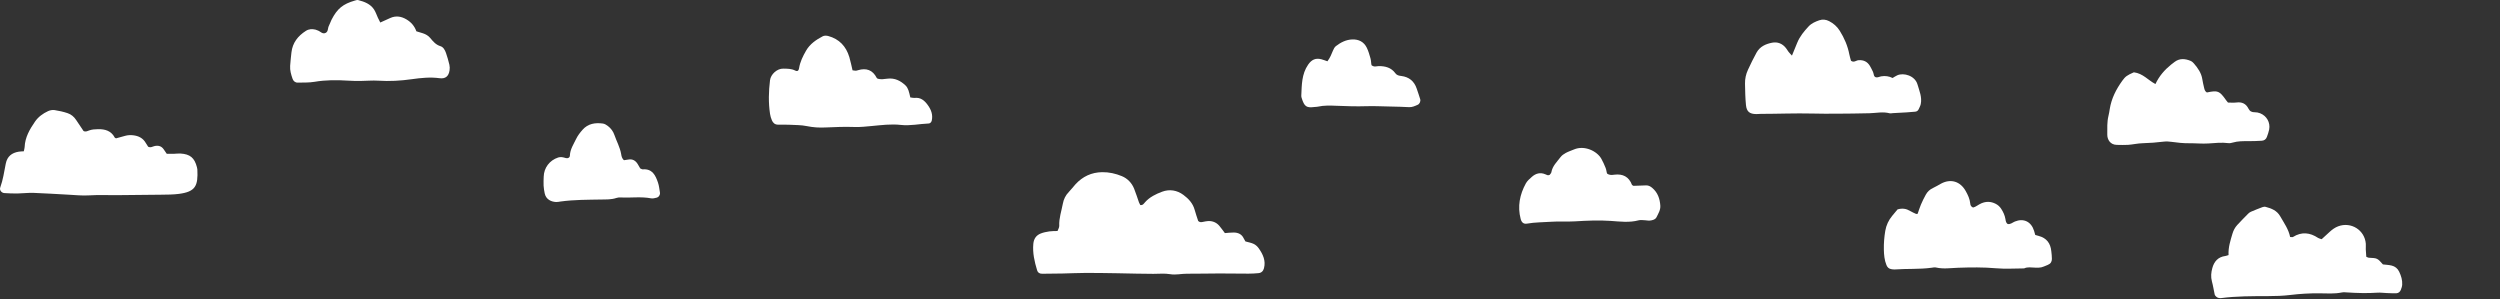 <?xml version="1.0" encoding="utf-8"?><!DOCTYPE svg PUBLIC "-//W3C//DTD SVG 1.1//EN" "http://www.w3.org/Graphics/SVG/1.1/DTD/svg11.dtd"><svg version="1.1" id="Vrstva_1" xmlns="http://www.w3.org/2000/svg" xmlns:xlink="http://www.w3.org/1999/xlink" x="0px" y="0px" width="960px" height="115px" viewBox="0 0 960 115" enable-background="new 0 0 960 115" xml:space="preserve"><rect x="0" y="0" width="960" height="115" fill="#333333" stroke="none"/><g><defs><rect id="SVGID_1_" width="922.457" height="114.489"/></defs><clipPath id="SVGID_2_"><use xlink:href="#SVGID_1_" overflow="visible"/></clipPath><path clip-path="url(#SVGID_2_)" fill="#FFFFFF" d="M437.867,78.746c0.993,0.141,1.383-0.582,1.827-1.083 c1.783-2.009,4.15-3.141,6.547-4.041c2.841-1.068,5.732-0.599,8.183,1.215c1.965,1.453,3.642,3.237,4.324,5.738 c0.409,1.507,0.941,2.979,1.362,4.292c0.649,0.599,1.216,0.448,1.778,0.35c0.702-0.122,1.403-0.32,2.108-0.339 c1.665-0.043,3.112,0.548,4.208,1.819c0.744,0.867,1.396,1.815,2.151,2.812c1.138-0.08,2.273-0.233,3.406-0.221 c1.687,0.016,3.081,0.629,3.84,2.275c0.177,0.386,0.416,0.742,0.648,1.149c1.073,0.307,2.217,0.486,3.213,0.967 c0.744,0.358,1.433,1.012,1.914,1.698c1.598,2.279,2.749,4.717,1.991,7.634c-0.274,1.056-0.976,1.771-2.077,1.875 c-1.284,0.121-2.578,0.196-3.868,0.195c-3.736,0-7.472-0.079-11.208-0.072c-4.162,0.008-8.325,0.123-12.487,0.1 c-2.138-0.012-4.217,0.554-6.421,0.17c-2.091-0.364-4.292-0.102-6.444-0.121c-2.156-0.021-4.312-0.042-6.468-0.079 c-2.442-0.042-4.883-0.115-7.325-0.151c-4.019-0.057-8.038-0.138-12.057-0.126c-3.014,0.01-6.028,0.164-9.043,0.226 c-2.585,0.053-5.17,0.074-7.756,0.092c-1.051,0.007-1.685-0.425-1.959-1.331c-1.001-3.311-1.778-6.642-1.453-10.158 c0.179-1.938,1.096-3.268,2.831-3.962c1.052-0.421,2.203-0.644,3.33-0.815c0.978-0.148,1.986-0.103,3.132-0.149 c0.239-0.679,0.692-1.344,0.661-1.987c-0.139-2.934,0.863-5.665,1.376-8.479c0.312-1.711,1.05-3.253,2.309-4.532 c0.905-0.92,1.669-1.978,2.544-2.929c2.757-3.002,6.14-4.6,10.263-4.664c2.645-0.042,5.176,0.549,7.547,1.522 c2.152,0.885,3.809,2.589,4.713,4.814c0.702,1.726,1.238,3.52,1.867,5.277C437.508,78.097,437.717,78.438,437.867,78.746"/><path clip-path="url(#SVGID_2_)" fill="#FFFFFF" d="M9.142,58.095c0.157-0.781,0.3-1.194,0.316-1.611 c0.141-3.762,1.968-6.862,4.006-9.817c1.228-1.779,3.009-3.083,4.985-3.99c0.745-0.342,1.693-0.522,2.492-0.404 c1.692,0.251,3.383,0.64,5.008,1.177c1.374,0.455,2.49,1.386,3.303,2.643c0.933,1.442,1.912,2.855,2.827,4.218 c0.812,0.413,1.448,0.03,2.116-0.213c1.089-0.397,2.217-0.473,3.381-0.495c2.769-0.057,5.109,0.604,6.503,3.249 c0.056,0.105,0.244,0.142,0.48,0.271c1.135-0.314,2.357-0.66,3.583-0.988c0.978-0.261,1.954-0.308,2.979-0.191 c2.14,0.243,3.828,1.11,4.904,3.034c0.278,0.497,0.609,0.964,0.862,1.359c1.006,0.509,1.764-0.125,2.58-0.28 c1.403-0.268,2.556,0.065,3.388,1.28c0.398,0.581,0.796,1.163,1.186,1.734c0.966,0,1.817,0.017,2.666-0.005 c0.855-0.023,1.713-0.168,2.561-0.115c3.74,0.232,5.417,1.641,6.354,5.254c0.072,0.277,0.146,0.561,0.161,0.843 c0.321,6.339-0.703,8.568-7.081,9.402c-2.263,0.296-4.572,0.282-6.861,0.315c-5.595,0.084-11.193,0.09-16.788,0.171 c-3.583,0.052-7.16-0.153-10.752,0.083c-2.702,0.178-5.44-0.131-8.16-0.267c-4.439-0.222-8.876-0.54-13.317-0.693 c-2.001-0.069-4.011,0.207-6.018,0.234c-1.713,0.023-3.431-0.032-5.139-0.151c-1.108-0.076-1.931-1.161-1.588-2.105 c1.087-2.987,1.524-6.119,2.138-9.208c0.554-2.787,2.32-4.146,4.972-4.586C7.741,58.149,8.308,58.153,9.142,58.095"/><path clip-path="url(#SVGID_2_)" fill="#FFFFFF" d="M855.764,97.949c-0.153-2.995,0.725-5.576,1.489-8.187 c0.372-1.266,0.97-2.406,1.851-3.365c1.359-1.479,2.774-2.91,4.188-4.338c0.297-0.3,0.661-0.576,1.047-0.741 c1.451-0.619,2.915-1.212,4.395-1.762c0.387-0.144,0.877-0.225,1.264-0.124c2.251,0.596,4.345,1.411,5.602,3.622 c1.479,2.6,3.253,5.042,3.804,7.958c0.556,0,0.904,0.111,1.106-0.017c3.306-2.074,6.494-1.724,9.64,0.366 c0.346,0.229,0.798,0.293,1.367,0.491c1.015-0.929,2.059-1.896,3.113-2.851c0.961-0.87,1.984-1.628,3.225-2.094 c4.949-1.855,10.202,1.433,10.617,6.691c0.057,0.71-0.042,1.432-0.014,2.147c0.04,0.983,0.132,1.966,0.195,2.856 c0.444,0.179,0.688,0.356,0.939,0.367c3.314,0.157,3.315,0.151,5.451,2.568c1.093,0.135,2.248,0.175,3.349,0.438 c1.303,0.312,2.301,1.111,2.895,2.368c0.747,1.58,1.268,3.22,1.155,4.977c-0.046,0.695-0.281,1.4-0.554,2.051 c-0.29,0.688-0.888,1.202-1.637,1.234c-1.283,0.056-2.572-0.031-3.858-0.076c-1.141-0.04-2.289-0.221-3.421-0.142 c-3.875,0.271-7.741,0.162-11.609-0.089c-0.711-0.046-1.453-0.124-2.14,0.016c-2.848,0.584-5.725,0.35-8.583,0.321 c-3.741-0.035-7.442,0.182-11.157,0.636c-2.839,0.348-5.723,0.428-8.587,0.438c-6.025,0.02-12.05-0.021-18.042,0.768 c-0.277,0.036-0.569-0.029-0.854-0.056c-0.572-0.056-1.438-0.759-1.562-1.33c-0.363-1.682-0.617-3.395-1.069-5.051 c-0.477-1.74-0.296-3.425,0.161-5.094c0.698-2.554,2.222-4.289,5.001-4.644C854.811,98.27,855.08,98.149,855.764,97.949"/><path clip-path="url(#SVGID_2_)" fill="#FFFFFF" d="M688.112,21.354c0.73-1.778,1.381-3.349,2.018-4.925 c0.985-2.438,2.638-4.433,4.4-6.314c1.091-1.165,2.59-1.82,4.083-2.331c1.255-0.43,2.551-0.302,3.764,0.328 c1.686,0.875,3.037,2.033,4.082,3.694c1.783,2.839,3.067,5.831,3.694,9.119c0.16,0.839,0.434,1.657,0.631,2.399 c1.111,0.85,1.971-0.151,2.915-0.213c1.94-0.127,3.358,0.57,4.344,2.188c0.445,0.735,0.805,1.523,1.188,2.295 c0.364,0.734,0.168,1.898,1.196,2.1c0.63,0.123,1.353-0.286,2.044-0.394c1.455-0.225,2.867-0.065,4.287,0.65 c0.579-0.337,1.164-0.755,1.809-1.041c2.467-1.091,6.772,0.143,7.749,3.499c0.717,2.468,1.797,4.886,1.257,7.549 c-0.137,0.677-0.502,1.311-0.786,1.955c-0.247,0.562-0.703,0.909-1.307,0.971c-1.143,0.118-2.289,0.205-3.435,0.276 c-1.719,0.105-3.438,0.187-5.157,0.28c-0.43,0.021-0.889,0.158-1.283,0.055c-2.577-0.682-5.142-0.077-7.713-0.012 c-4.303,0.109-8.607,0.148-12.912,0.175c-3.009,0.02-6.021,0.013-9.029-0.062c-6.6-0.16-13.195,0.126-19.795,0.132 c-0.574,0-1.147,0.079-1.722,0.075c-2.57-0.019-3.729-0.912-3.983-3.479c-0.267-2.712-0.316-5.448-0.368-8.176 c-0.034-1.878,0.34-3.665,1.164-5.413c1.041-2.21,2.076-4.41,3.272-6.545c1.332-2.383,3.565-3.313,5.961-3.793 c2.08-0.415,3.979,0.333,5.344,2.085c0.353,0.451,0.621,0.969,0.976,1.419C687.145,20.344,687.551,20.74,688.112,21.354"/><path clip-path="url(#SVGID_2_)" fill="#FFFFFF" d="M728.666,80.405c1.901-0.544,3.391-0.253,4.819,0.61 c0.724,0.436,1.512,0.765,2.28,1.123c0.111,0.052,0.276-0.015,0.612-0.041c0.394-1.122,0.754-2.347,1.251-3.512 c0.56-1.313,1.19-2.6,1.887-3.846c0.641-1.146,1.562-2.02,2.803-2.576c1.044-0.467,2.015-1.098,3.025-1.641 c3.719-1.994,7.376-0.925,9.486,2.834c0.84,1.498,1.584,3.053,1.746,4.816c0.052,0.563,0.215,1.131,1.073,1.525 c1.058-0.226,2.032-1.128,3.185-1.622c1.833-0.786,3.605-0.747,5.398,0.129c0.938,0.459,1.667,1.11,2.224,1.97 c0.788,1.217,1.394,2.512,1.632,3.954c0.116,0.702,0.188,1.421,0.852,1.892c1.094,0.211,1.864-0.589,2.772-0.957 c3.357-1.363,6.261,0.023,7.368,3.563c0.167,0.532,0.306,1.073,0.451,1.589c0.534,0.154,0.935,0.278,1.341,0.386 c3.017,0.789,4.524,2.824,4.827,5.849c0.1,0.998,0.248,2,0.23,2.997c-0.019,1.057-0.461,1.815-1.587,2.278 c-2.474,1.019-2.444,1.11-4.854,1.048c-1.42-0.038-2.854-0.354-4.225,0.293c-3.581,0.006-7.185,0.27-10.737-0.046 c-4.87-0.434-9.708-0.369-14.579-0.202c-2.832,0.096-5.697,0.555-8.541-0.101c-0.531-0.121-1.135,0.022-1.697,0.099 c-4.706,0.636-9.456,0.309-14.174,0.658c-0.424,0.03-0.859-0.058-1.284-0.123c-0.931-0.146-1.494-0.687-1.855-1.566 c-0.778-1.903-0.952-3.933-0.995-5.916c-0.052-2.416,0.139-4.87,0.547-7.252c0.361-2.112,1.273-4.097,2.694-5.782 C727.287,82.07,727.923,81.297,728.666,80.405"/><path clip-path="url(#SVGID_2_)" fill="#FFFFFF" d="M349.557,37.411c0.789,0.098,1.218,0.235,1.626,0.188 c2.303-0.269,3.753,0.926,5.029,2.663c1.344,1.83,2.08,3.752,1.587,6.026c-0.132,0.612-0.609,1.112-1.159,1.133 c-3.578,0.141-7.105,0.966-10.731,0.552c-3.727-0.425-7.455,0.077-11.176,0.419c-2.142,0.197-4.299,0.444-6.44,0.376 c-3.74-0.117-7.467-0.021-11.197,0.177c-2.444,0.131-4.844-0.012-7.271-0.515c-2.086-0.435-4.274-0.408-6.421-0.514 c-1.574-0.078-3.153-0.041-4.73-0.054c-1.167-0.01-1.865-0.723-2.277-1.686c-0.334-0.78-0.582-1.624-0.708-2.462 c-0.641-4.29-0.531-8.592-0.006-12.884c0.284-2.32,2.74-4.52,5.052-4.478c1.561,0.029,3.149-0.009,4.635,0.746 c0.814,0.414,1.321,0.083,1.47-0.876c0.383-2.463,1.453-4.613,2.684-6.752c1.511-2.627,3.863-4.191,6.407-5.54 c0.563-0.298,1.433-0.286,2.081-0.112c4.245,1.144,6.895,3.963,8.136,8.12c0.489,1.638,0.813,3.321,1.229,5.059 c0.454,0.061,0.849,0.152,1.245,0.154c0.279,0.002,0.564-0.103,0.839-0.186c3.196-0.961,5.645-0.106,7.202,2.945 c0.058,0.112,0.214,0.175,0.404,0.323c1.189,0.352,2.47,0.128,3.741-0.025c2.802-0.338,5.046,0.806,6.979,2.666 c0.491,0.473,0.822,1.17,1.069,1.822C349.157,35.494,349.292,36.35,349.557,37.411"/><path clip-path="url(#SVGID_2_)" fill="#FFFFFF" d="M819.404,27.764c3.54,0.443,5.48,3.065,8.284,4.507 c1.437-3.063,3.495-5.424,5.974-7.429c0.446-0.358,0.904-0.702,1.361-1.049c1.938-1.476,4.02-1.282,6.108-0.441 c0.511,0.205,0.987,0.615,1.35,1.042c1.494,1.76,2.83,3.609,3.198,5.986c0.176,1.129,0.445,2.244,0.701,3.359 c0.161,0.696,0.369,1.388,1.063,1.77c4.274-0.879,4.8-0.663,7.426,3.036c0.159,0.224,0.345,0.431,0.672,0.836 c0.984,0,2.138,0.123,3.256-0.023c2.126-0.284,3.671,0.471,4.608,2.348c0.526,1.055,1.281,1.406,2.403,1.396 c0.692-0.006,1.432,0.129,2.075,0.388c2.548,1.019,3.969,3.546,3.482,6.221c-0.178,0.979-0.545,1.931-0.88,2.876 c-0.317,0.894-1.032,1.399-1.944,1.457c-1.718,0.109-3.441,0.16-5.162,0.157c-2.013-0.005-4.015-0.035-5.977,0.54 c-0.544,0.16-1.15,0.295-1.698,0.224c-2.574-0.334-5.117-0.046-7.683,0.126c-2.425,0.162-4.875-0.11-7.313-0.083 c-2.305,0.027-4.573-0.225-6.846-0.539c-0.981-0.136-2.005-0.206-2.982-0.083c-2.708,0.341-5.418,0.535-8.148,0.613 c-1.851,0.052-3.687,0.487-5.537,0.624c-1.422,0.105-2.858,0.014-4.288,0.009c-2.577-0.008-3.716-2.056-3.71-3.909 c0.009-2.426-0.133-4.883,0.467-7.285c0.208-0.832,0.337-1.687,0.471-2.534c0.646-4.066,2.45-7.617,4.832-10.911 C816.149,29.354,816.768,28.916,819.404,27.764"/><path clip-path="url(#SVGID_2_)" fill="#FFFFFF" d="M146.027,8.646c1.547-0.7,2.714-1.241,3.891-1.759 c2.156-0.949,4.196-0.6,6.164,0.564c1.789,1.062,3.09,2.542,3.806,4.567c0.858,0.26,1.675,0.498,2.486,0.756 c1.118,0.355,2.122,0.948,2.861,1.844c1.091,1.32,2.128,2.576,3.907,3.118c1.114,0.34,1.735,1.503,2.116,2.6 c0.516,1.485,0.948,3.005,1.311,4.536c0.161,0.681,0.168,1.437,0.065,2.13c-0.335,2.286-1.57,3.329-3.822,3.027 c-3.605-0.484-7.172-0.118-10.714,0.386c-4.274,0.607-8.53,0.853-12.843,0.567c-2.281-0.151-4.587,0.093-6.882,0.107 c-1.573,0.011-3.15-0.02-4.72-0.119c-4.307-0.271-8.586-0.288-12.874,0.445c-2.103,0.36-4.29,0.26-6.44,0.313 c-0.967,0.023-1.682-0.592-1.972-1.421c-0.566-1.621-1.075-3.288-0.946-5.041c0.126-1.715,0.301-3.429,0.497-5.137 c0.424-3.705,2.475-6.311,5.542-8.272c1.204-0.77,2.422-0.768,3.713-0.476c0.276,0.063,0.53,0.22,0.803,0.302 c1.046,0.314,1.866,1.601,3.121,0.922c0.991-0.535,0.728-1.799,1.191-2.672c0.401-0.756,0.638-1.598,1.03-2.36 c2.188-4.259,4.36-6.035,8.959-7.359c0.407-0.117,0.879-0.282,1.258-0.185c2.386,0.618,4.698,1.452,6.117,3.642 c0.616,0.95,0.964,2.07,1.446,3.108C145.331,7.284,145.592,7.776,146.027,8.646"/><path clip-path="url(#SVGID_2_)" fill="#FFFFFF" d="M617.126,66.654c1.07,0.736,1.951,0.526,2.776,0.426 c3.262-0.399,5.58,0.756,6.78,3.905c0.042,0.109,0.229,0.162,0.555,0.378c1.496-0.058,3.195-0.146,4.896-0.178 c0.891-0.016,1.622,0.372,2.317,0.958c2.135,1.798,2.933,4.174,3.112,6.839c0.111,1.656-0.773,3.029-1.45,4.411 c-0.454,0.926-1.579,1.207-2.594,1.32c-0.558,0.062-1.139-0.104-1.711-0.123c-0.859-0.029-1.769-0.206-2.57,0.009 c-3.56,0.958-7.159,0.478-10.708,0.23c-4.598-0.321-9.178-0.107-13.736,0.171c-3.01,0.183-6-0.063-9.004,0.149 c-3.142,0.223-6.3,0.17-9.42,0.723c-1.333,0.235-2.09-0.484-2.431-1.788c-1.271-4.851-0.355-9.376,1.989-13.659 c0.531-0.971,1.455-1.761,2.306-2.511c1.504-1.327,3.211-1.818,5.177-0.986c0.481,0.204,1.004,0.577,1.661,0.222 c0.204-0.3,0.589-0.627,0.655-1.008c0.418-2.407,2.159-4.007,3.525-5.818c0.497-0.66,1.255-1.187,1.996-1.587 c1.003-0.543,2.106-0.895,3.161-1.344c3.996-1.705,8.814,0.57,10.521,3.594c0.63,1.116,1.143,2.305,1.627,3.492 C616.871,65.255,616.902,66.137,617.126,66.654"/><path clip-path="url(#SVGID_2_)" fill="#FFFFFF" d="M239.617,61.513c0.476-0.068,1.038-0.124,1.59-0.233 c1.623-0.326,2.79,0.335,3.639,1.668c0.382,0.599,0.717,1.228,1.001,1.718c0.431,0.173,0.699,0.385,0.948,0.365 c3.72-0.304,4.932,2.319,5.885,5.124c0.411,1.21,0.521,2.523,0.739,3.796c0.145,0.849-0.421,1.747-1.301,1.962 c-0.683,0.166-1.436,0.374-2.098,0.247c-3.853-0.741-7.737-0.13-11.599-0.34c-0.565-0.031-1.174,0.005-1.702,0.188 c-1.947,0.674-3.944,0.57-5.956,0.607c-5.159,0.094-10.328,0.062-15.459,0.759c-0.568,0.077-1.141,0.221-1.707,0.2 c-1.816-0.064-3.925-0.898-4.429-3.314c-0.203-0.977-0.37-1.973-0.424-2.966c-0.063-1.143,0.009-2.293,0.039-3.44 c0.09-3.437,2.253-6.292,5.555-7.378c1.022-0.337,1.963-0.068,2.94,0.221c0.793,0.234,1.538-0.179,1.564-0.95 c0.081-2.412,1.41-4.346,2.389-6.392c0.608-1.271,1.511-2.438,2.449-3.505c2.101-2.393,4.896-2.828,7.871-2.403 c0.666,0.094,1.333,0.527,1.891,0.95c1.168,0.882,2.022,2.057,2.496,3.438c0.835,2.434,2.131,4.698,2.58,7.283 C238.656,59.914,238.776,60.842,239.617,61.513"/><path clip-path="url(#SVGID_2_)" fill="#FFFFFF" d="M509.736,23.537c1.059-1.421,1.561-2.748,2.104-4.063 c0.267-0.646,0.624-1.364,1.152-1.772c1.835-1.412,3.876-2.464,6.254-2.555c2.511-0.097,4.498,0.918,5.614,3.203 c0.621,1.27,1.004,2.667,1.398,4.032c0.271,0.941,0.221,1.965,0.412,2.661c1.052,0.836,1.914,0.349,2.731,0.342 c2.563-0.022,4.833,0.56,6.424,2.76c0.56,0.771,1.36,0.92,2.247,1.028c2.973,0.367,4.974,1.98,5.936,4.84 c0.455,1.354,0.937,2.698,1.346,4.065c0.25,0.837-0.222,1.84-0.972,2.167c-1.046,0.457-2.077,0.958-3.279,0.903 c-2.287-0.104-4.575-0.212-6.864-0.233c-3.139-0.028-6.269-0.245-9.418-0.139c-3.851,0.13-7.716,0.006-11.567-0.155 c-2.443-0.102-4.86-0.193-7.265,0.348c-0.415,0.094-0.855,0.066-1.281,0.12c-3.012,0.379-3.829-0.122-4.874-3.464 c-0.085-0.271-0.152-0.566-0.14-0.846c0.189-4.131,0.112-8.312,2.625-11.95c1.347-1.948,2.886-2.646,5.1-2.068 C508.104,22.939,508.766,23.208,509.736,23.537"/></g></svg> 